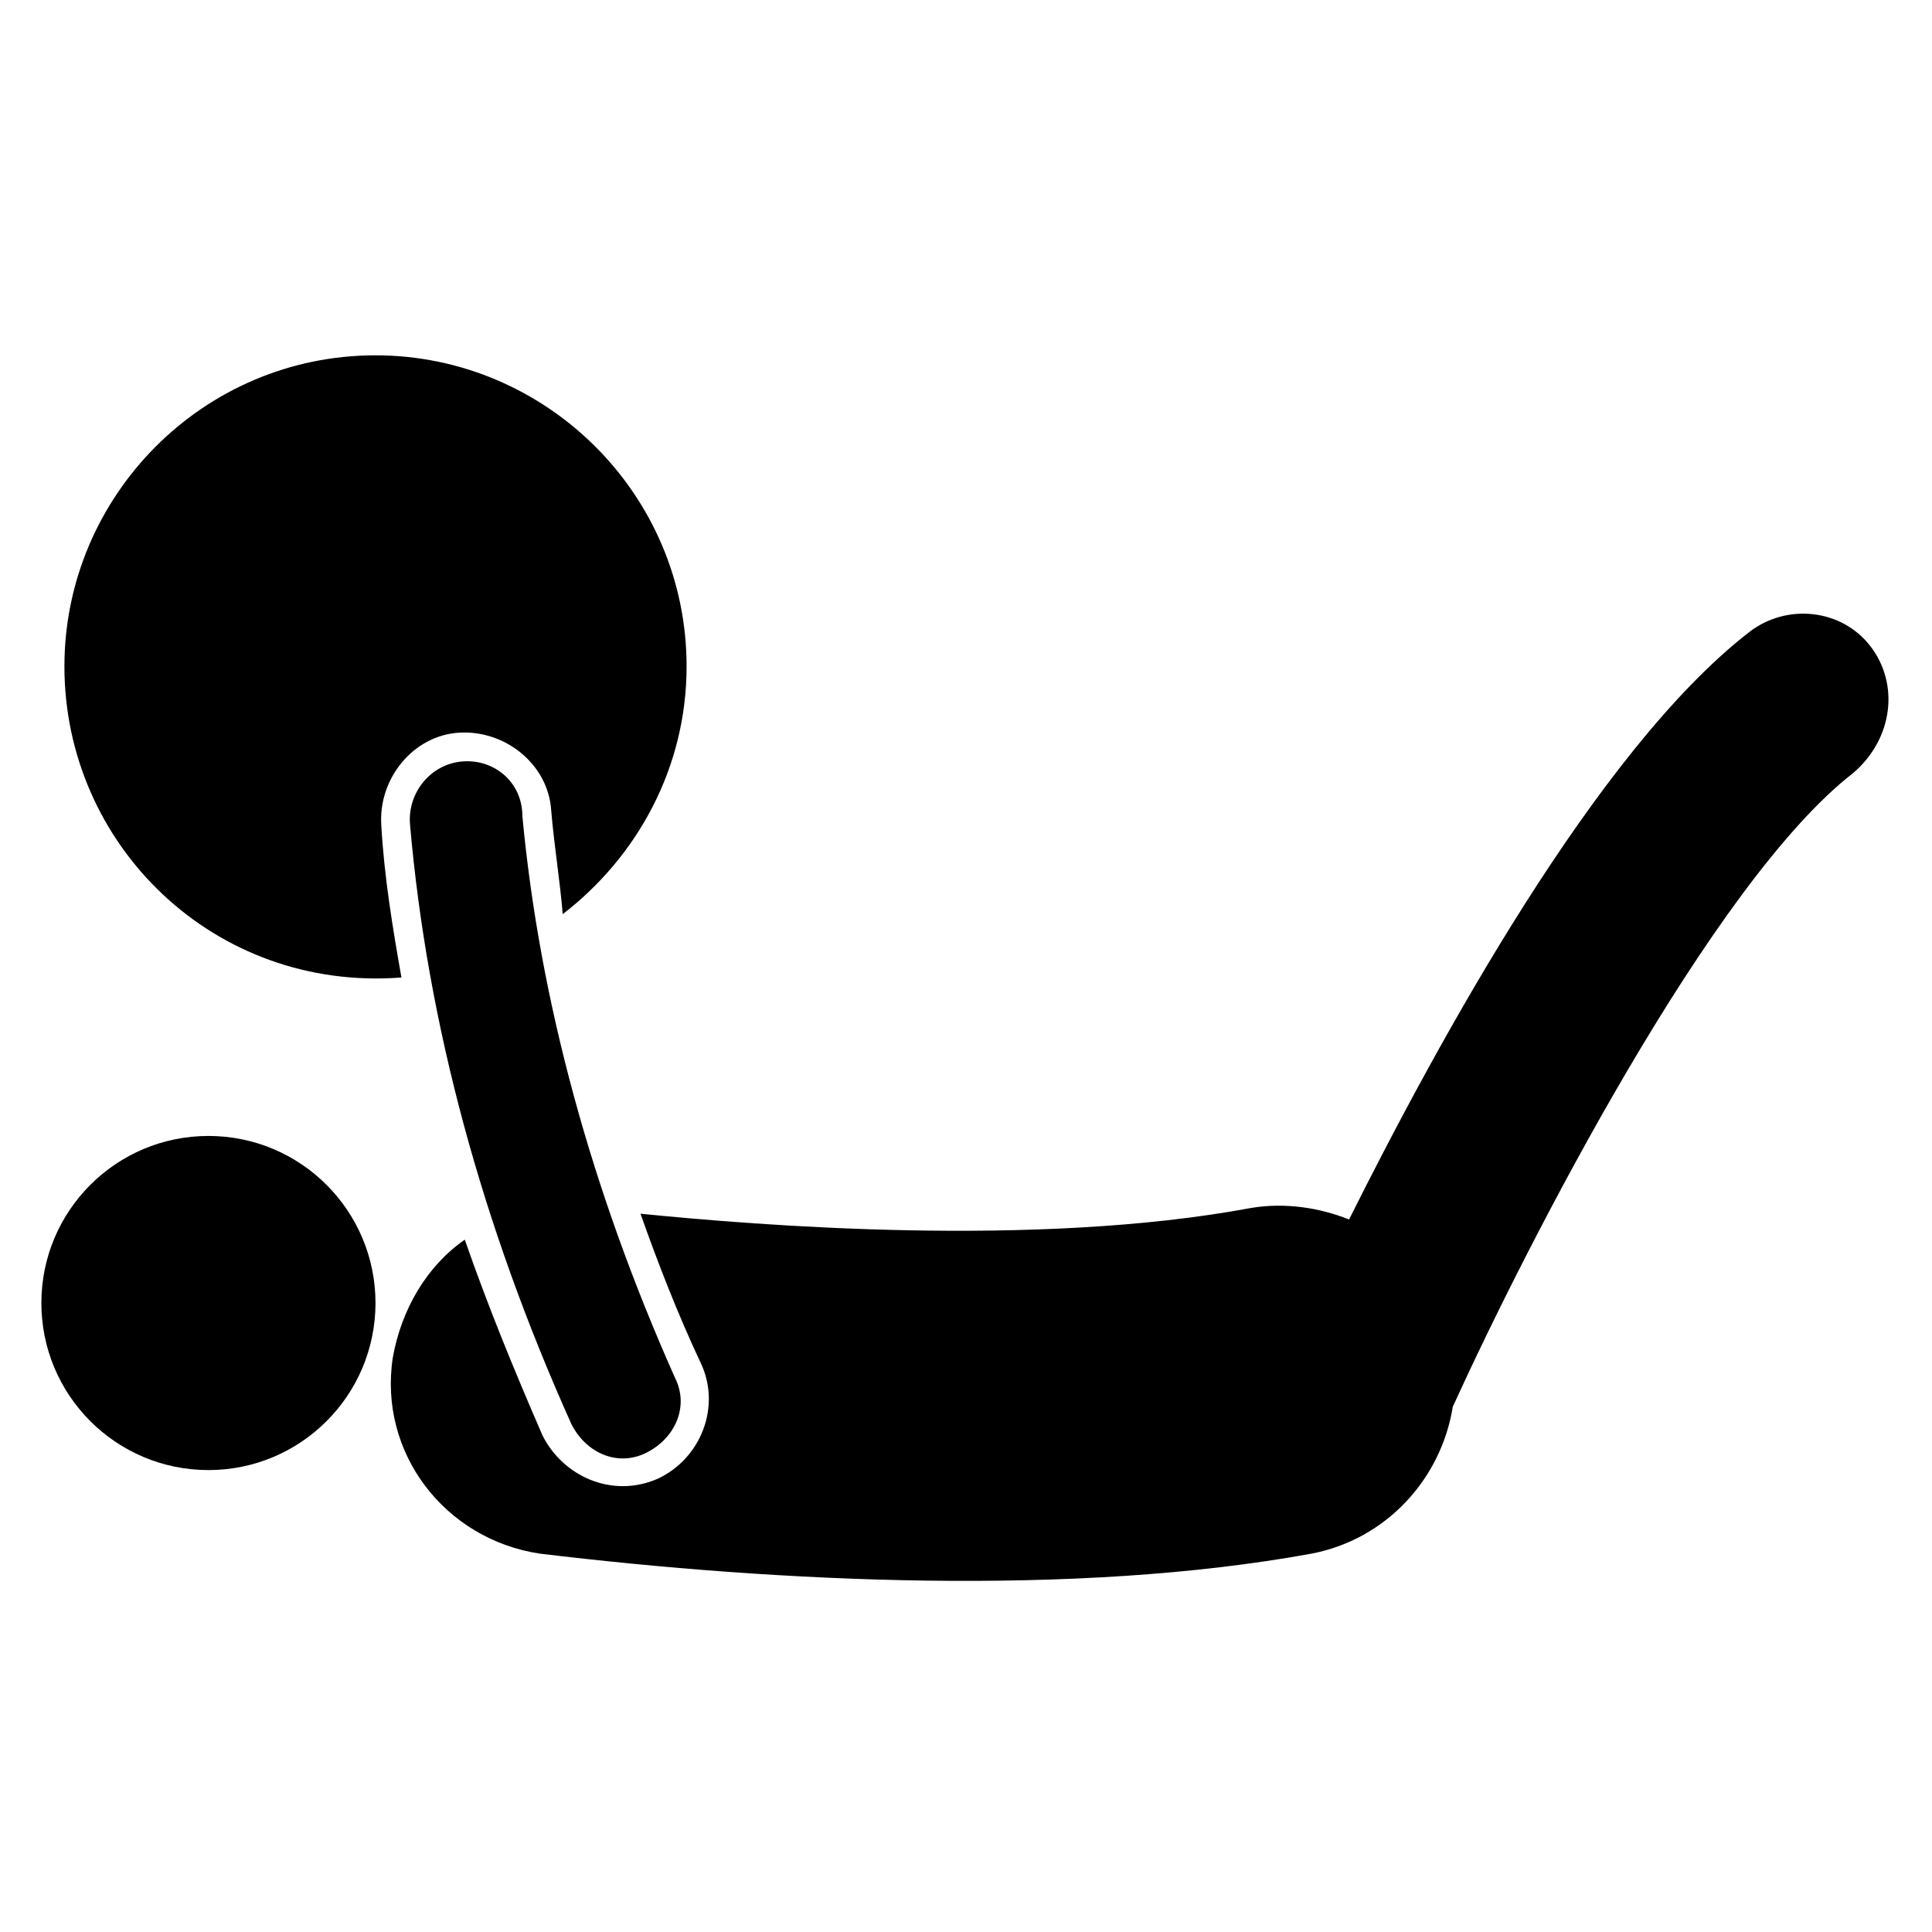 <?xml version="1.0" encoding="UTF-8"?>
<!-- Uploaded to: ICON Repo, www.svgrepo.com, Generator: ICON Repo Mixer Tools -->
<svg fill="#000000" width="800px" height="800px" version="1.1" viewBox="144 144 512 512" xmlns="http://www.w3.org/2000/svg">
 <g>
  <path d="m245.04 362.59c-0.762-12.215 8.398-23.664 20.609-24.426 12.215-0.762 23.664 8.398 24.426 20.609 0.762 9.16 2.289 18.32 3.055 27.48 19.848-15.266 32.824-38.93 32.824-65.648 0-45.801-37.402-82.441-82.441-82.441-45.801 0-82.441 37.402-82.441 82.441 0 47.328 39.695 86.258 89.312 82.441-2.289-12.977-4.582-26.715-5.344-40.457z"/>
  <path d="m243.51 489.31c0 24.453-19.82 44.277-44.273 44.277s-44.273-19.824-44.273-44.277c0-24.449 19.82-44.273 44.273-44.273s44.273 19.824 44.273 44.273"/>
  <path d="m639.69 315.27c-7.633-9.922-22.137-11.449-32.062-3.816-40.457 31.297-82.441 108.39-106.11 155.72-7.633-3.055-16.793-4.582-25.953-3.055-57.25 10.688-131.3 4.582-161.83 1.527 4.582 12.977 9.922 26.719 16.031 39.695 5.344 11.449 0 25.191-11.449 30.535-12.215 5.344-25.191-0.762-30.535-11.449-7.633-17.559-14.504-34.352-20.609-51.906-9.922 6.871-16.793 18.32-19.082 31.297-3.816 25.191 13.742 48.09 38.93 51.906 63.359 7.633 141.98 11.449 204.58 0 19.848-3.816 34.352-19.848 37.402-38.93 19.848-43.512 68.703-138.93 106.11-167.94 10.684-9.16 12.211-23.664 4.578-33.59z"/>
  <path d="m266.41 345.8c-8.398 0.762-14.504 8.398-13.742 16.793 4.582 52.672 19.082 106.11 42.746 158.78 3.816 7.633 12.215 11.449 19.848 7.633s11.449-12.215 7.633-19.848c-22.137-49.617-35.879-100-40.457-148.85 0-9.16-7.633-15.266-16.027-14.504z"/>
 </g>
</svg>
